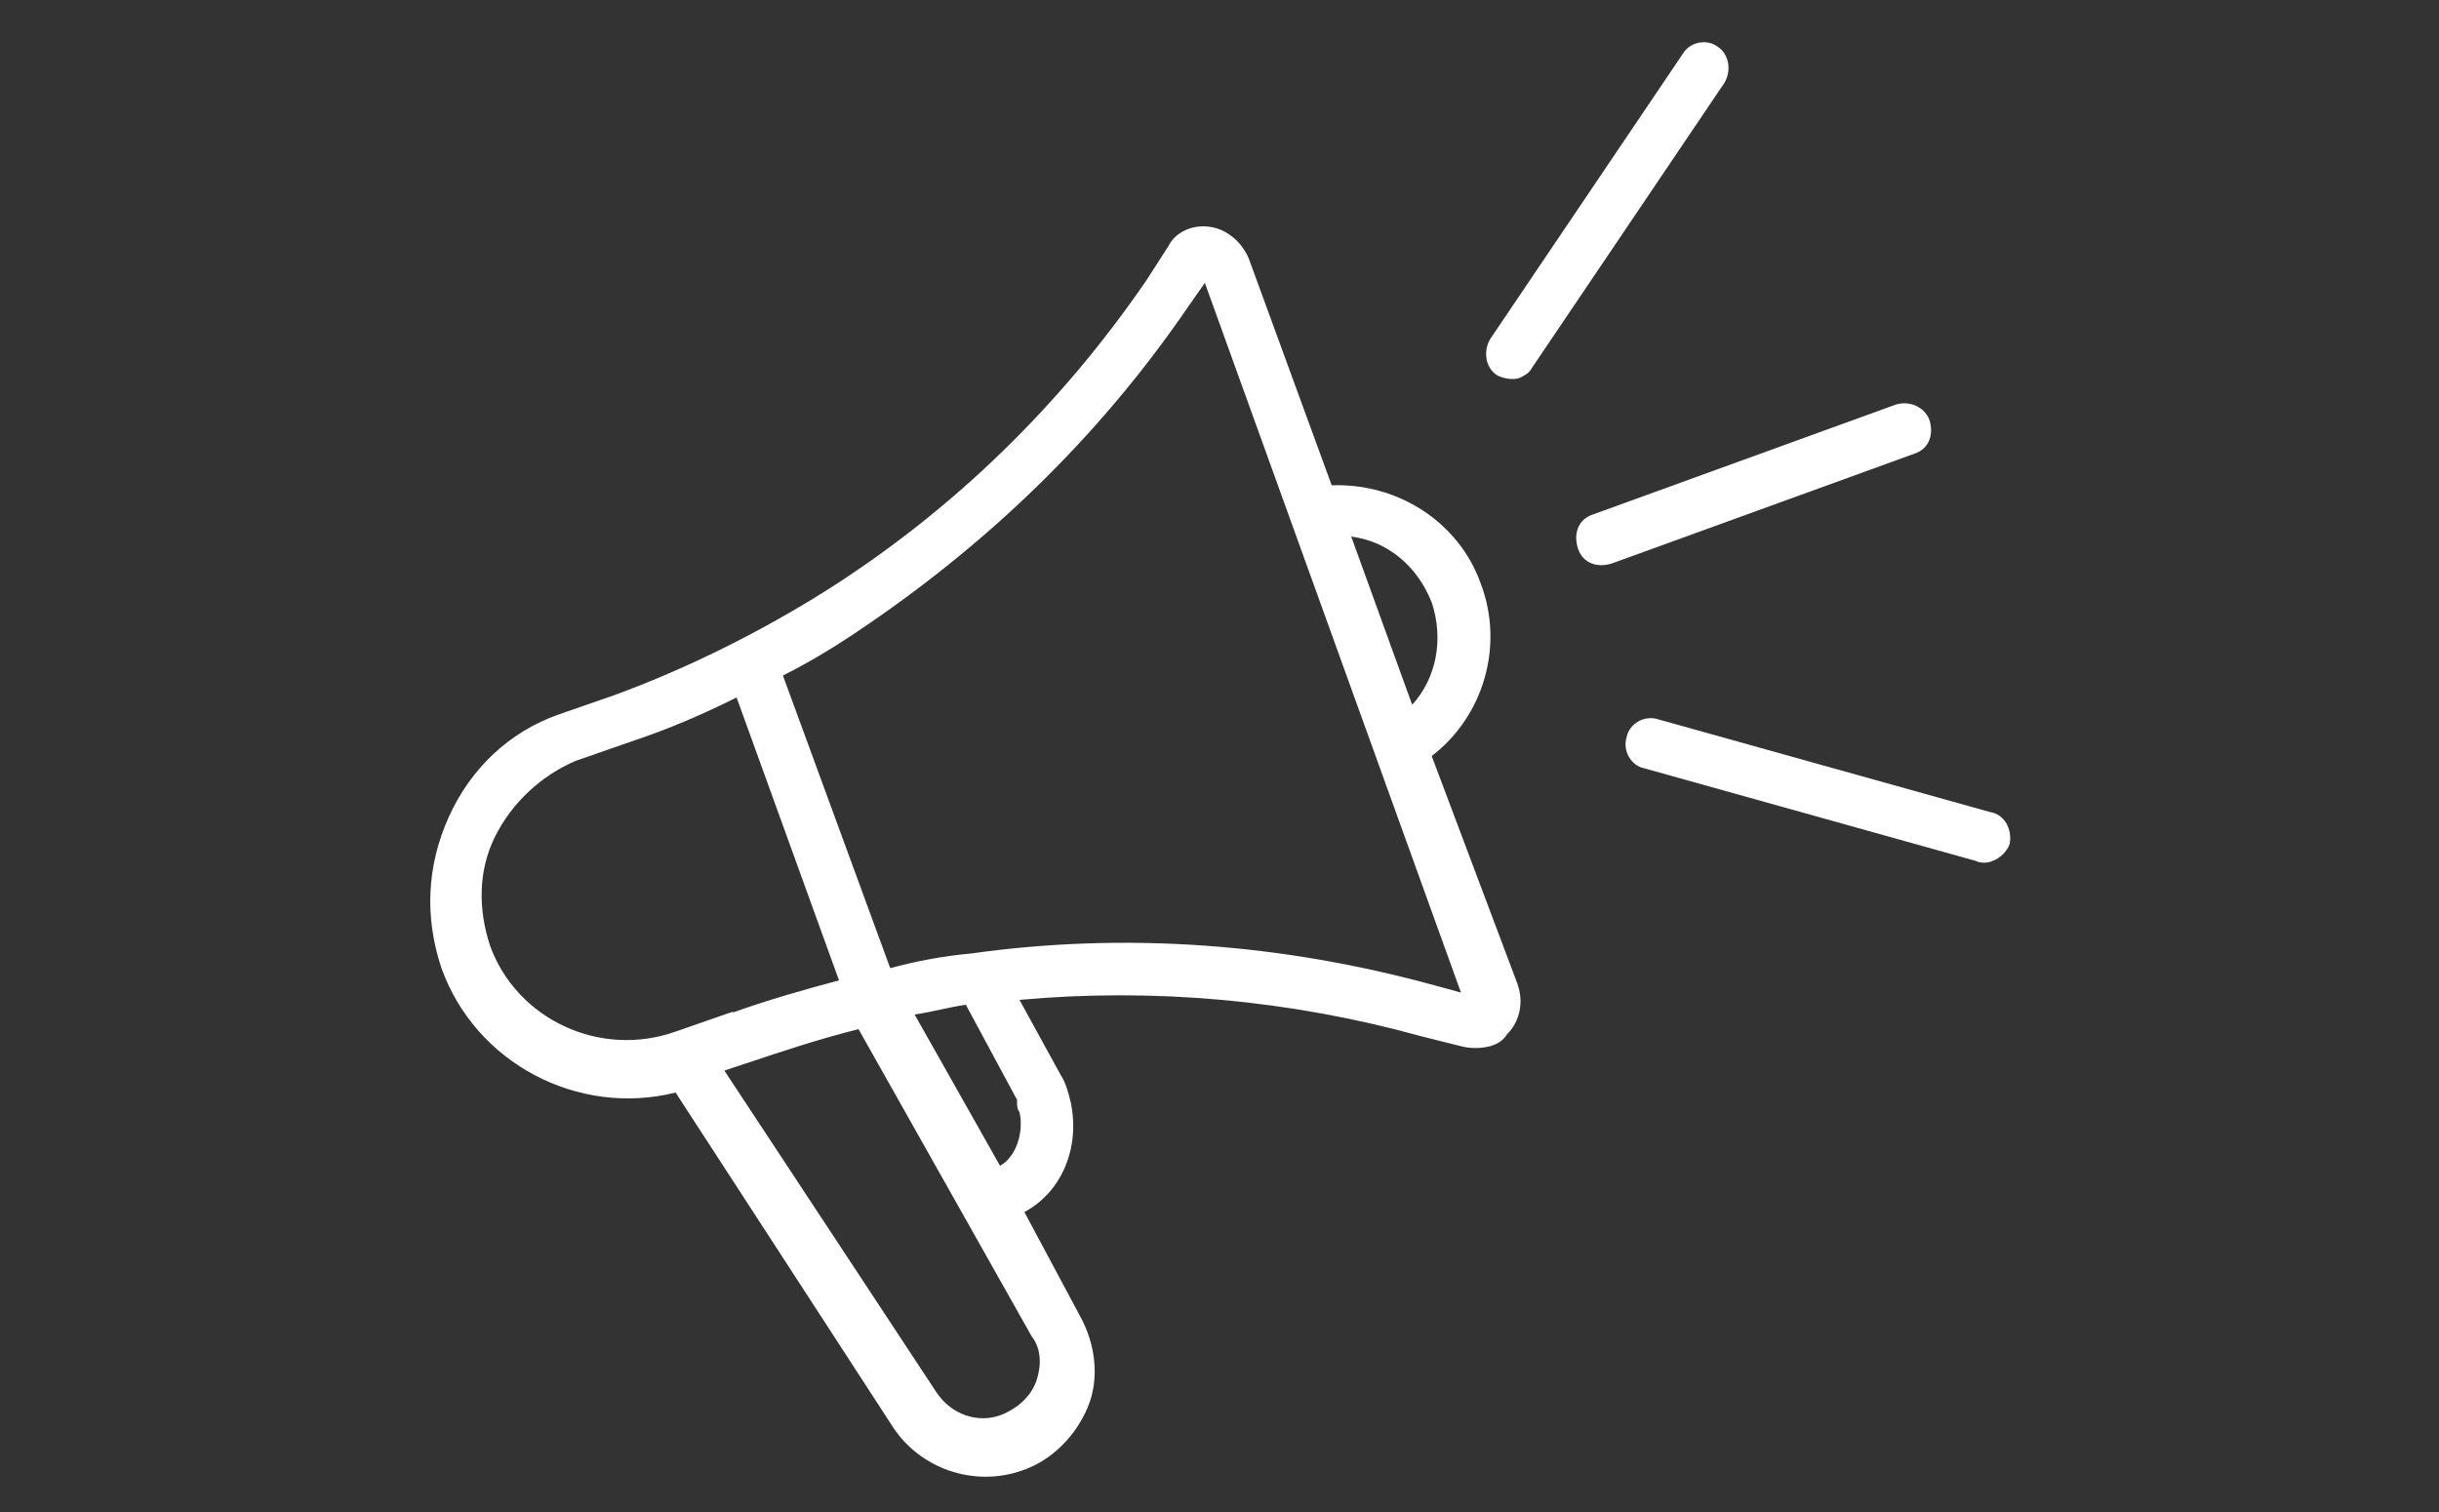 <svg xmlns="http://www.w3.org/2000/svg" xmlns:xlink="http://www.w3.org/1999/xlink" id="Layer_4" x="0px" y="0px" viewBox="0 0 100 62" style="enable-background:new 0 0 100 62;" xml:space="preserve">
<rect x="0" y="0" width="100" height="62" fill="#333333" stroke="none"/>
<style type="text/css">
	.st0{fill:#FFFFFF;}
</style>
<g>
	<path class="st0" d="M54.6,19.9l-3.4-9.3c-0.3-0.7-0.9-1.2-1.6-1.3c-0.7-0.1-1.4,0.2-1.7,0.8l-0.9,1.4c-3.5,5.1-7.9,9.4-13.1,12.7   c-2.7,1.7-5.7,3.2-8.7,4.3l-2.3,0.8c-2,0.7-3.6,2.2-4.5,4.2c-0.9,2-1,4.1-0.3,6.2c1.4,3.9,5.6,6.1,9.6,5.1l8.9,13.7   c1.1,1.7,3.3,2.5,5.3,1.8c1.2-0.4,2.2-1.4,2.7-2.6c0.5-1.2,0.3-2.6-0.3-3.7L42,49.7c1.5-0.8,2.3-2.6,1.9-4.5   c-0.1-0.4-0.2-0.8-0.4-1.1L41.8,41c5.5-0.5,11.1,0,16.5,1.5l1.6,0.4c0.4,0.1,0.8,0.1,1.2,0c0.3-0.1,0.5-0.2,0.7-0.5   c0.5-0.5,0.7-1.3,0.4-2.1L58.7,31c2.1-1.6,3-4.5,2-7.1C59.8,21.4,57.3,19.8,54.6,19.9z M20.1,38.8c-0.5-1.5-0.5-3.1,0.2-4.5   c0.7-1.4,1.9-2.5,3.3-3.1l2.3-0.8c1.5-0.5,2.9-1.1,4.3-1.8l4.2,11.6c-1.5,0.4-2.9,0.8-4.3,1.3l0,0l-0.1,0c0,0,0,0,0,0l-2.3,0.8   C24.6,43.4,21.2,41.8,20.1,38.8z M42.5,56.6c-0.2,0.6-0.7,1.1-1.4,1.4c-1,0.4-2.1,0-2.7-0.9l-8.7-13.2l0.9-0.3c1.5-0.5,3-1,4.6-1.4   l7.1,12.6C42.7,55.3,42.7,56,42.5,56.6z M41.8,45.6c0.2,0.9-0.2,1.9-0.8,2.2l-3.5-6.2c0.7-0.1,1.4-0.3,2.1-0.4l2.1,3.9l0,0.1   C41.7,45.3,41.7,45.5,41.8,45.6z M59.9,40.7l-1.1-0.3c-6.2-1.7-12.6-2.2-19-1.3c-1.1,0.1-2.2,0.3-3.3,0.6l-4.4-12   c1-0.5,2-1.1,2.9-1.7C40.4,22.4,45,18,48.7,12.6l0.7-1L59.9,40.7z M57.9,28.9L55.4,22c1.5,0.2,2.7,1.2,3.3,2.7   C59.2,26.2,58.9,27.8,57.9,28.9z"></path>
	<path class="st0" d="M77.7,16.6l-12.4,4.5c-0.6,0.2-0.8,0.8-0.6,1.4c0.2,0.6,0.8,0.8,1.4,0.6l12.4-4.5c0.6-0.2,0.8-0.8,0.6-1.4   C78.9,16.7,78.3,16.4,77.7,16.6z"></path>
	<path class="st0" d="M81.6,33.3l-13.6-3.8c-0.6-0.2-1.2,0.2-1.3,0.7c-0.2,0.6,0.2,1.2,0.7,1.3l13.6,3.8c0.2,0.1,0.5,0.1,0.7,0   c0.3-0.1,0.6-0.4,0.7-0.7C82.5,34,82.2,33.4,81.6,33.3z"></path>
	<path class="st0" d="M62.3,15.5c0.2-0.1,0.4-0.2,0.5-0.4l7.9-11.7c0.3-0.5,0.2-1.2-0.3-1.5C70,1.6,69.3,1.7,69,2.2l-7.9,11.7   c-0.3,0.5-0.2,1.2,0.3,1.5C61.6,15.5,62,15.6,62.3,15.5z"></path>
</g>
</svg>